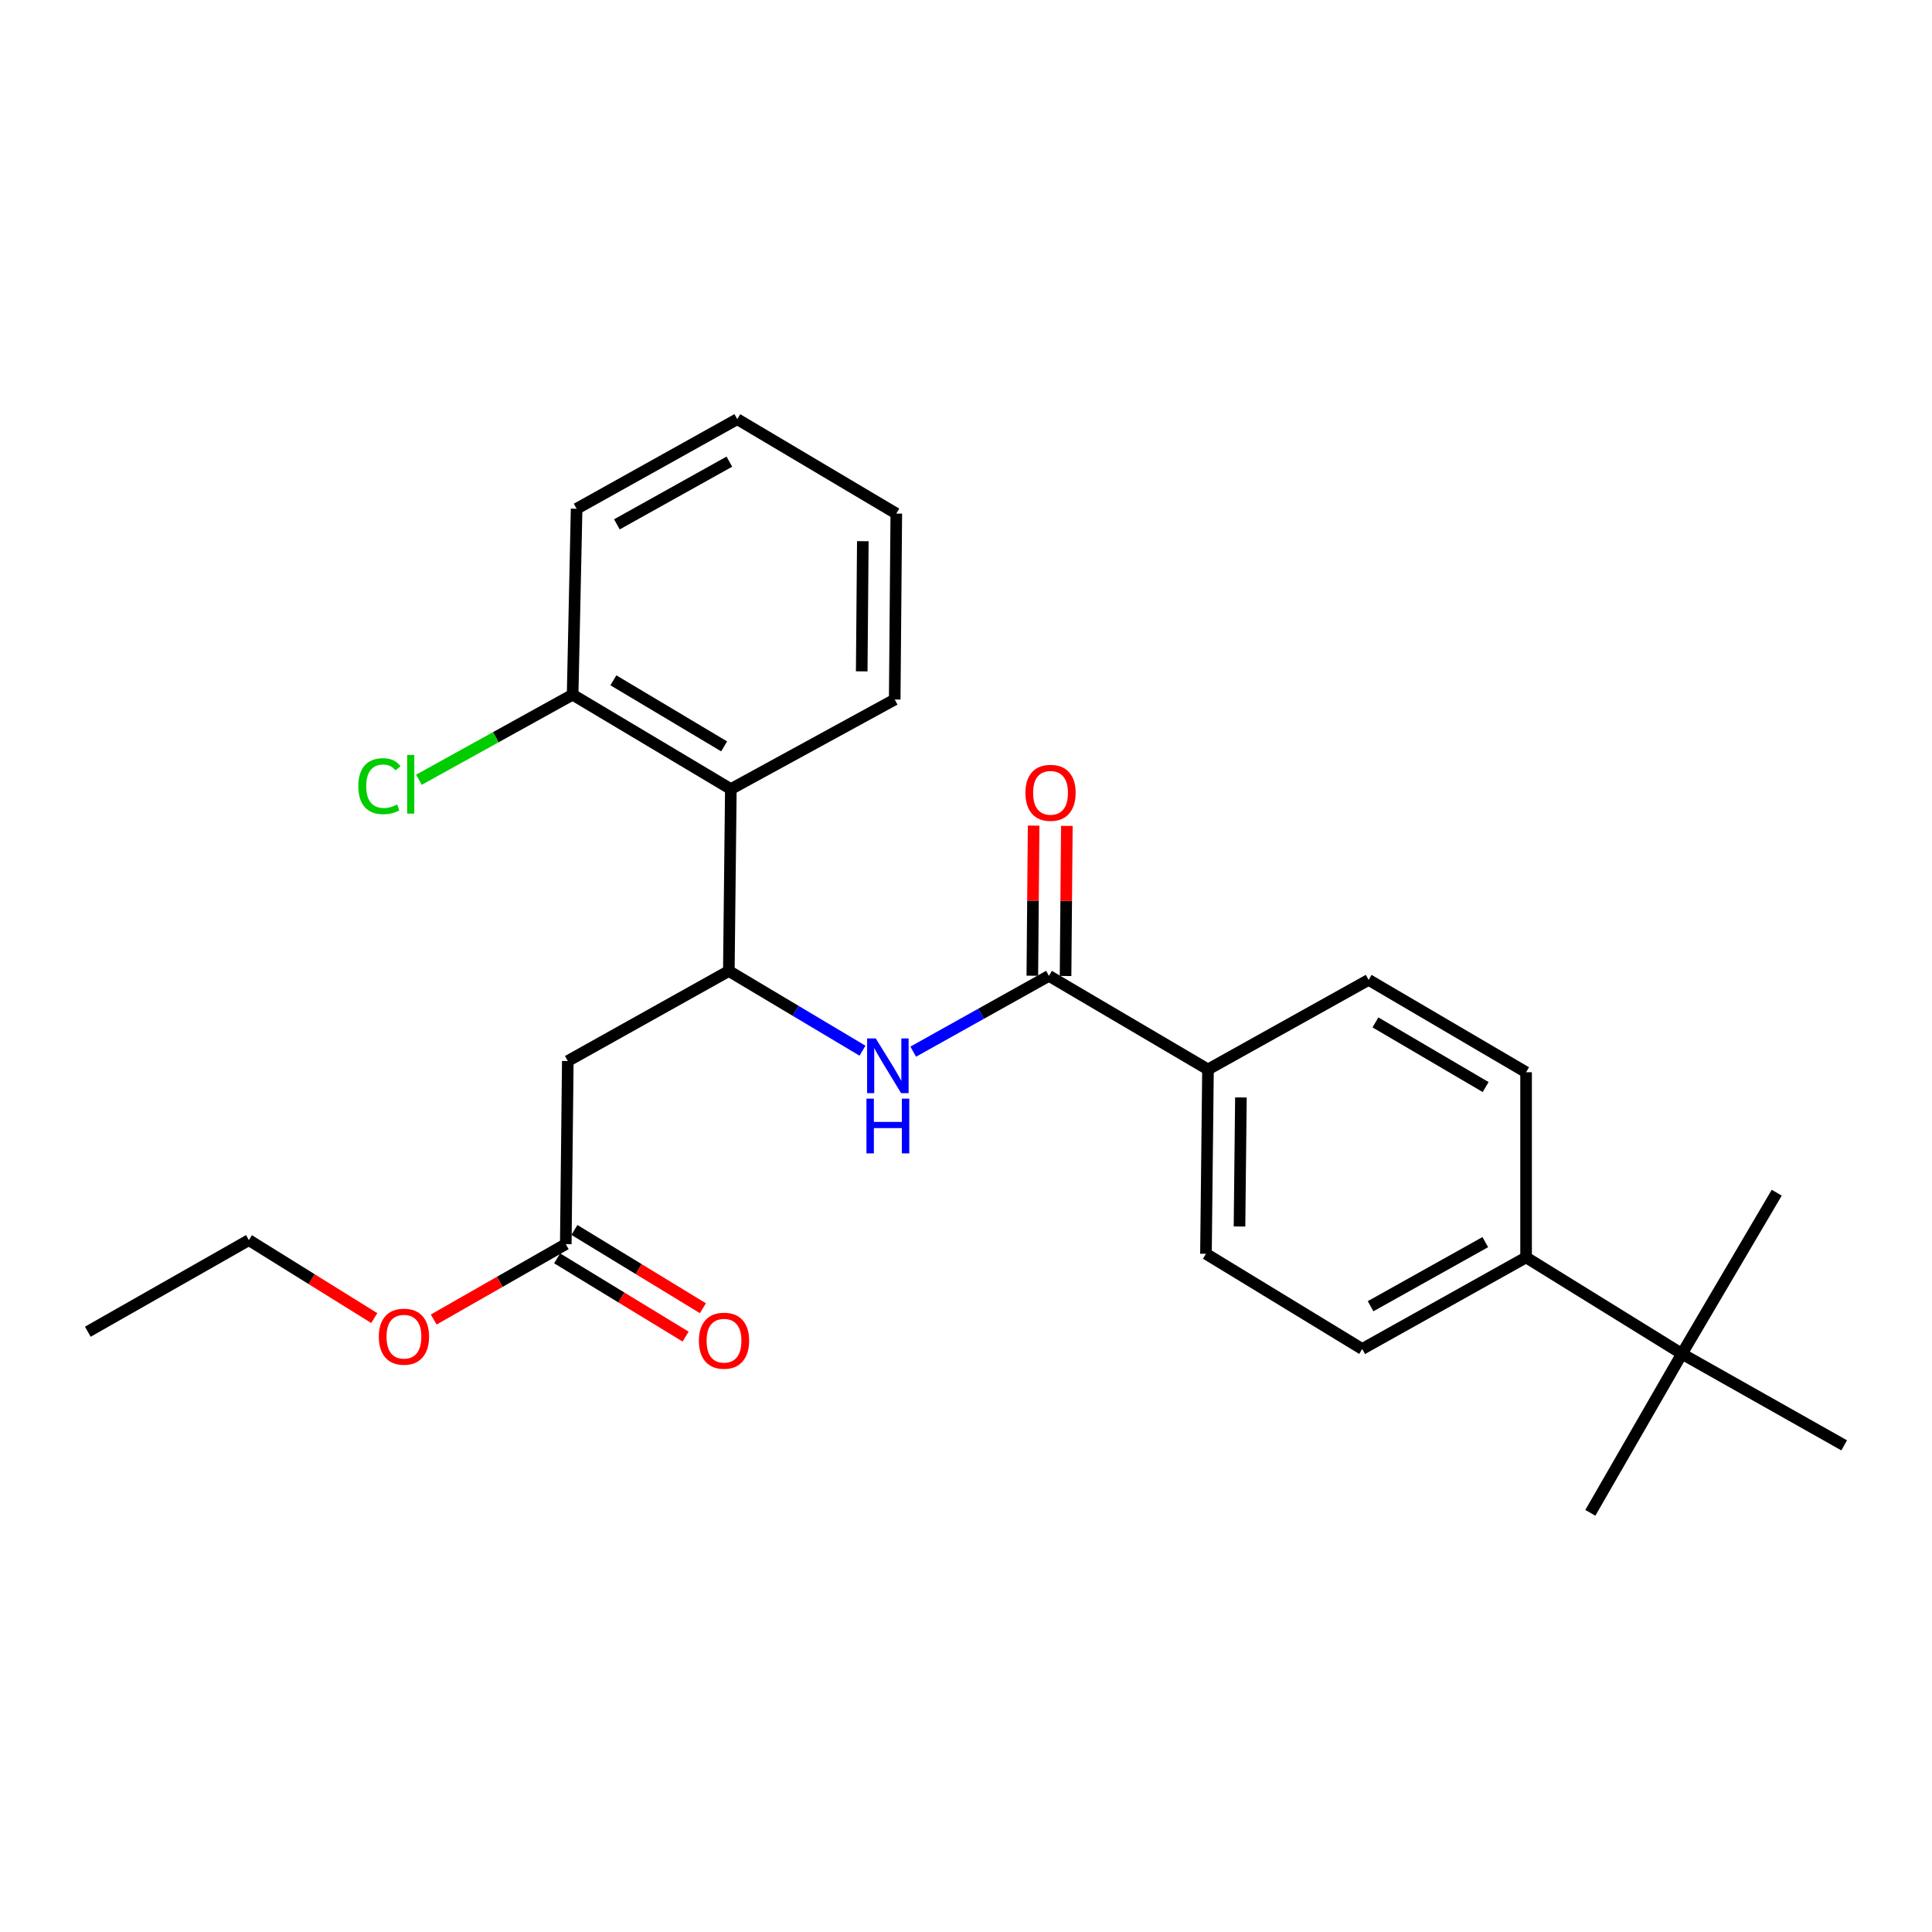 <?xml version='1.0' encoding='iso-8859-1'?>
<svg version='1.1' baseProfile='full'
              xmlns='http://www.w3.org/2000/svg'
                      xmlns:rdkit='http://www.rdkit.org/xml'
                      xmlns:xlink='http://www.w3.org/1999/xlink'
                  xml:space='preserve'
width='1000px' height='1000px' viewBox='0 0 1000 1000'>
<!-- END OF HEADER -->
<rect style='opacity:1.0;fill:#FFFFFF;stroke:none' width='1000' height='1000' x='0' y='0'> </rect>
<path class='bond-1' d='M 377.242,502.59 L 411.83,523.212' style='fill:none;fill-rule:evenodd;stroke:#000000;stroke-width:6px;stroke-linecap:butt;stroke-linejoin:miter;stroke-opacity:1' />
<path class='bond-1' d='M 411.83,523.212 L 446.419,543.833' style='fill:none;fill-rule:evenodd;stroke:#0000FF;stroke-width:6px;stroke-linecap:butt;stroke-linejoin:miter;stroke-opacity:1' />
<path class='bond-2' d='M 377.242,502.59 L 293.896,549.18' style='fill:none;fill-rule:evenodd;stroke:#000000;stroke-width:6px;stroke-linecap:butt;stroke-linejoin:miter;stroke-opacity:1' />
<path class='bond-3' d='M 377.242,502.59 L 378.283,408.426' style='fill:none;fill-rule:evenodd;stroke:#000000;stroke-width:6px;stroke-linecap:butt;stroke-linejoin:miter;stroke-opacity:1' />
<path class='bond-0' d='M 542.93,505.103 L 507.806,524.718' style='fill:none;fill-rule:evenodd;stroke:#000000;stroke-width:6px;stroke-linecap:butt;stroke-linejoin:miter;stroke-opacity:1' />
<path class='bond-0' d='M 507.806,524.718 L 472.683,544.334' style='fill:none;fill-rule:evenodd;stroke:#0000FF;stroke-width:6px;stroke-linecap:butt;stroke-linejoin:miter;stroke-opacity:1' />
<path class='bond-5' d='M 542.93,505.103 L 625.253,553.538' style='fill:none;fill-rule:evenodd;stroke:#000000;stroke-width:6px;stroke-linecap:butt;stroke-linejoin:miter;stroke-opacity:1' />
<path class='bond-9' d='M 551.531,505.178 L 551.867,466.331' style='fill:none;fill-rule:evenodd;stroke:#000000;stroke-width:6px;stroke-linecap:butt;stroke-linejoin:miter;stroke-opacity:1' />
<path class='bond-9' d='M 551.867,466.331 L 552.204,427.485' style='fill:none;fill-rule:evenodd;stroke:#FF0000;stroke-width:6px;stroke-linecap:butt;stroke-linejoin:miter;stroke-opacity:1' />
<path class='bond-9' d='M 534.329,505.029 L 534.665,466.182' style='fill:none;fill-rule:evenodd;stroke:#000000;stroke-width:6px;stroke-linecap:butt;stroke-linejoin:miter;stroke-opacity:1' />
<path class='bond-9' d='M 534.665,466.182 L 535.002,427.336' style='fill:none;fill-rule:evenodd;stroke:#FF0000;stroke-width:6px;stroke-linecap:butt;stroke-linejoin:miter;stroke-opacity:1' />
<path class='bond-4' d='M 293.896,549.18 L 292.845,643.965' style='fill:none;fill-rule:evenodd;stroke:#000000;stroke-width:6px;stroke-linecap:butt;stroke-linejoin:miter;stroke-opacity:1' />
<path class='bond-8' d='M 378.283,408.426 L 296.39,359.571' style='fill:none;fill-rule:evenodd;stroke:#000000;stroke-width:6px;stroke-linecap:butt;stroke-linejoin:miter;stroke-opacity:1' />
<path class='bond-8' d='M 374.813,386.324 L 317.487,352.126' style='fill:none;fill-rule:evenodd;stroke:#000000;stroke-width:6px;stroke-linecap:butt;stroke-linejoin:miter;stroke-opacity:1' />
<path class='bond-17' d='M 378.283,408.426 L 463.101,362.075' style='fill:none;fill-rule:evenodd;stroke:#000000;stroke-width:6px;stroke-linecap:butt;stroke-linejoin:miter;stroke-opacity:1' />
<path class='bond-10' d='M 288.37,651.311 L 321.622,671.569' style='fill:none;fill-rule:evenodd;stroke:#000000;stroke-width:6px;stroke-linecap:butt;stroke-linejoin:miter;stroke-opacity:1' />
<path class='bond-10' d='M 321.622,671.569 L 354.875,691.827' style='fill:none;fill-rule:evenodd;stroke:#FF0000;stroke-width:6px;stroke-linecap:butt;stroke-linejoin:miter;stroke-opacity:1' />
<path class='bond-10' d='M 297.32,636.62 L 330.572,656.878' style='fill:none;fill-rule:evenodd;stroke:#000000;stroke-width:6px;stroke-linecap:butt;stroke-linejoin:miter;stroke-opacity:1' />
<path class='bond-10' d='M 330.572,656.878 L 363.825,677.136' style='fill:none;fill-rule:evenodd;stroke:#FF0000;stroke-width:6px;stroke-linecap:butt;stroke-linejoin:miter;stroke-opacity:1' />
<path class='bond-16' d='M 292.845,643.965 L 258.667,663.477' style='fill:none;fill-rule:evenodd;stroke:#000000;stroke-width:6px;stroke-linecap:butt;stroke-linejoin:miter;stroke-opacity:1' />
<path class='bond-16' d='M 258.667,663.477 L 224.49,682.989' style='fill:none;fill-rule:evenodd;stroke:#FF0000;stroke-width:6px;stroke-linecap:butt;stroke-linejoin:miter;stroke-opacity:1' />
<path class='bond-11' d='M 625.253,553.538 L 708.407,507.187' style='fill:none;fill-rule:evenodd;stroke:#000000;stroke-width:6px;stroke-linecap:butt;stroke-linejoin:miter;stroke-opacity:1' />
<path class='bond-12' d='M 625.253,553.538 L 624.202,648.954' style='fill:none;fill-rule:evenodd;stroke:#000000;stroke-width:6px;stroke-linecap:butt;stroke-linejoin:miter;stroke-opacity:1' />
<path class='bond-12' d='M 642.296,568.04 L 641.561,634.831' style='fill:none;fill-rule:evenodd;stroke:#000000;stroke-width:6px;stroke-linecap:butt;stroke-linejoin:miter;stroke-opacity:1' />
<path class='bond-6' d='M 870.559,700.724 L 789.899,650.827' style='fill:none;fill-rule:evenodd;stroke:#000000;stroke-width:6px;stroke-linecap:butt;stroke-linejoin:miter;stroke-opacity:1' />
<path class='bond-18' d='M 870.559,700.724 L 954.545,748.116' style='fill:none;fill-rule:evenodd;stroke:#000000;stroke-width:6px;stroke-linecap:butt;stroke-linejoin:miter;stroke-opacity:1' />
<path class='bond-19' d='M 870.559,700.724 L 823.157,783.037' style='fill:none;fill-rule:evenodd;stroke:#000000;stroke-width:6px;stroke-linecap:butt;stroke-linejoin:miter;stroke-opacity:1' />
<path class='bond-20' d='M 870.559,700.724 L 919.634,617.34' style='fill:none;fill-rule:evenodd;stroke:#000000;stroke-width:6px;stroke-linecap:butt;stroke-linejoin:miter;stroke-opacity:1' />
<path class='bond-7' d='M 789.899,650.827 L 705.082,698.229' style='fill:none;fill-rule:evenodd;stroke:#000000;stroke-width:6px;stroke-linecap:butt;stroke-linejoin:miter;stroke-opacity:1' />
<path class='bond-7' d='M 768.784,642.921 L 709.412,676.103' style='fill:none;fill-rule:evenodd;stroke:#000000;stroke-width:6px;stroke-linecap:butt;stroke-linejoin:miter;stroke-opacity:1' />
<path class='bond-27' d='M 789.899,650.827 L 789.899,554.99' style='fill:none;fill-rule:evenodd;stroke:#000000;stroke-width:6px;stroke-linecap:butt;stroke-linejoin:miter;stroke-opacity:1' />
<path class='bond-15' d='M 296.39,359.571 L 256.61,381.584' style='fill:none;fill-rule:evenodd;stroke:#000000;stroke-width:6px;stroke-linecap:butt;stroke-linejoin:miter;stroke-opacity:1' />
<path class='bond-15' d='M 256.61,381.584 L 216.829,403.598' style='fill:none;fill-rule:evenodd;stroke:#00CC00;stroke-width:6px;stroke-linecap:butt;stroke-linejoin:miter;stroke-opacity:1' />
<path class='bond-21' d='M 296.39,359.571 L 298.454,263.333' style='fill:none;fill-rule:evenodd;stroke:#000000;stroke-width:6px;stroke-linecap:butt;stroke-linejoin:miter;stroke-opacity:1' />
<path class='bond-14' d='M 708.407,507.187 L 789.899,554.99' style='fill:none;fill-rule:evenodd;stroke:#000000;stroke-width:6px;stroke-linecap:butt;stroke-linejoin:miter;stroke-opacity:1' />
<path class='bond-14' d='M 711.927,529.195 L 768.971,562.658' style='fill:none;fill-rule:evenodd;stroke:#000000;stroke-width:6px;stroke-linecap:butt;stroke-linejoin:miter;stroke-opacity:1' />
<path class='bond-13' d='M 624.202,648.954 L 705.082,698.229' style='fill:none;fill-rule:evenodd;stroke:#000000;stroke-width:6px;stroke-linecap:butt;stroke-linejoin:miter;stroke-opacity:1' />
<path class='bond-22' d='M 193.716,682.237 L 161.268,662.064' style='fill:none;fill-rule:evenodd;stroke:#FF0000;stroke-width:6px;stroke-linecap:butt;stroke-linejoin:miter;stroke-opacity:1' />
<path class='bond-22' d='M 161.268,662.064 L 128.819,641.891' style='fill:none;fill-rule:evenodd;stroke:#000000;stroke-width:6px;stroke-linecap:butt;stroke-linejoin:miter;stroke-opacity:1' />
<path class='bond-23' d='M 463.101,362.075 L 463.923,265.827' style='fill:none;fill-rule:evenodd;stroke:#000000;stroke-width:6px;stroke-linecap:butt;stroke-linejoin:miter;stroke-opacity:1' />
<path class='bond-23' d='M 446.022,347.491 L 446.598,280.117' style='fill:none;fill-rule:evenodd;stroke:#000000;stroke-width:6px;stroke-linecap:butt;stroke-linejoin:miter;stroke-opacity:1' />
<path class='bond-26' d='M 298.454,263.333 L 381.609,216.963' style='fill:none;fill-rule:evenodd;stroke:#000000;stroke-width:6px;stroke-linecap:butt;stroke-linejoin:miter;stroke-opacity:1' />
<path class='bond-26' d='M 319.306,271.402 L 377.514,238.943' style='fill:none;fill-rule:evenodd;stroke:#000000;stroke-width:6px;stroke-linecap:butt;stroke-linejoin:miter;stroke-opacity:1' />
<path class='bond-24' d='M 128.819,641.891 L 45.455,689.294' style='fill:none;fill-rule:evenodd;stroke:#000000;stroke-width:6px;stroke-linecap:butt;stroke-linejoin:miter;stroke-opacity:1' />
<path class='bond-25' d='M 463.923,265.827 L 381.609,216.963' style='fill:none;fill-rule:evenodd;stroke:#000000;stroke-width:6px;stroke-linecap:butt;stroke-linejoin:miter;stroke-opacity:1' />
<path  class='atom-2' d='M 453.295 537.505
L 462.575 552.505
Q 463.495 553.985, 464.975 556.665
Q 466.455 559.345, 466.535 559.505
L 466.535 537.505
L 470.295 537.505
L 470.295 565.825
L 466.415 565.825
L 456.455 549.425
Q 455.295 547.505, 454.055 545.305
Q 452.855 543.105, 452.495 542.425
L 452.495 565.825
L 448.815 565.825
L 448.815 537.505
L 453.295 537.505
' fill='#0000FF'/>
<path  class='atom-2' d='M 448.475 568.657
L 452.315 568.657
L 452.315 580.697
L 466.795 580.697
L 466.795 568.657
L 470.635 568.657
L 470.635 596.977
L 466.795 596.977
L 466.795 583.897
L 452.315 583.897
L 452.315 596.977
L 448.475 596.977
L 448.475 568.657
' fill='#0000FF'/>
<path  class='atom-10' d='M 530.752 410.36
Q 530.752 403.56, 534.112 399.76
Q 537.472 395.96, 543.752 395.96
Q 550.032 395.96, 553.392 399.76
Q 556.752 403.56, 556.752 410.36
Q 556.752 417.24, 553.352 421.16
Q 549.952 425.04, 543.752 425.04
Q 537.512 425.04, 534.112 421.16
Q 530.752 417.28, 530.752 410.36
M 543.752 421.84
Q 548.072 421.84, 550.392 418.96
Q 552.752 416.04, 552.752 410.36
Q 552.752 404.8, 550.392 402
Q 548.072 399.16, 543.752 399.16
Q 539.432 399.16, 537.072 401.96
Q 534.752 404.76, 534.752 410.36
Q 534.752 416.08, 537.072 418.96
Q 539.432 421.84, 543.752 421.84
' fill='#FF0000'/>
<path  class='atom-11' d='M 361.747 693.942
Q 361.747 687.142, 365.107 683.342
Q 368.467 679.542, 374.747 679.542
Q 381.027 679.542, 384.387 683.342
Q 387.747 687.142, 387.747 693.942
Q 387.747 700.822, 384.347 704.742
Q 380.947 708.622, 374.747 708.622
Q 368.507 708.622, 365.107 704.742
Q 361.747 700.862, 361.747 693.942
M 374.747 705.422
Q 379.067 705.422, 381.387 702.542
Q 383.747 699.622, 383.747 693.942
Q 383.747 688.382, 381.387 685.582
Q 379.067 682.742, 374.747 682.742
Q 370.427 682.742, 368.067 685.542
Q 365.747 688.342, 365.747 693.942
Q 365.747 699.662, 368.067 702.542
Q 370.427 705.422, 374.747 705.422
' fill='#FF0000'/>
<path  class='atom-16' d='M 185.475 406.921
Q 185.475 399.881, 188.755 396.201
Q 192.075 392.481, 198.355 392.481
Q 204.195 392.481, 207.315 396.601
L 204.675 398.761
Q 202.395 395.761, 198.355 395.761
Q 194.075 395.761, 191.795 398.641
Q 189.555 401.481, 189.555 406.921
Q 189.555 412.521, 191.875 415.401
Q 194.235 418.281, 198.795 418.281
Q 201.915 418.281, 205.555 416.401
L 206.675 419.401
Q 205.195 420.361, 202.955 420.921
Q 200.715 421.481, 198.235 421.481
Q 192.075 421.481, 188.755 417.721
Q 185.475 413.961, 185.475 406.921
' fill='#00CC00'/>
<path  class='atom-16' d='M 210.755 390.761
L 214.435 390.761
L 214.435 421.121
L 210.755 421.121
L 210.755 390.761
' fill='#00CC00'/>
<path  class='atom-17' d='M 196.078 691.868
Q 196.078 685.068, 199.438 681.268
Q 202.798 677.468, 209.078 677.468
Q 215.358 677.468, 218.718 681.268
Q 222.078 685.068, 222.078 691.868
Q 222.078 698.748, 218.678 702.668
Q 215.278 706.548, 209.078 706.548
Q 202.838 706.548, 199.438 702.668
Q 196.078 698.788, 196.078 691.868
M 209.078 703.348
Q 213.398 703.348, 215.718 700.468
Q 218.078 697.548, 218.078 691.868
Q 218.078 686.308, 215.718 683.508
Q 213.398 680.668, 209.078 680.668
Q 204.758 680.668, 202.398 683.468
Q 200.078 686.268, 200.078 691.868
Q 200.078 697.588, 202.398 700.468
Q 204.758 703.348, 209.078 703.348
' fill='#FF0000'/>
</svg>
